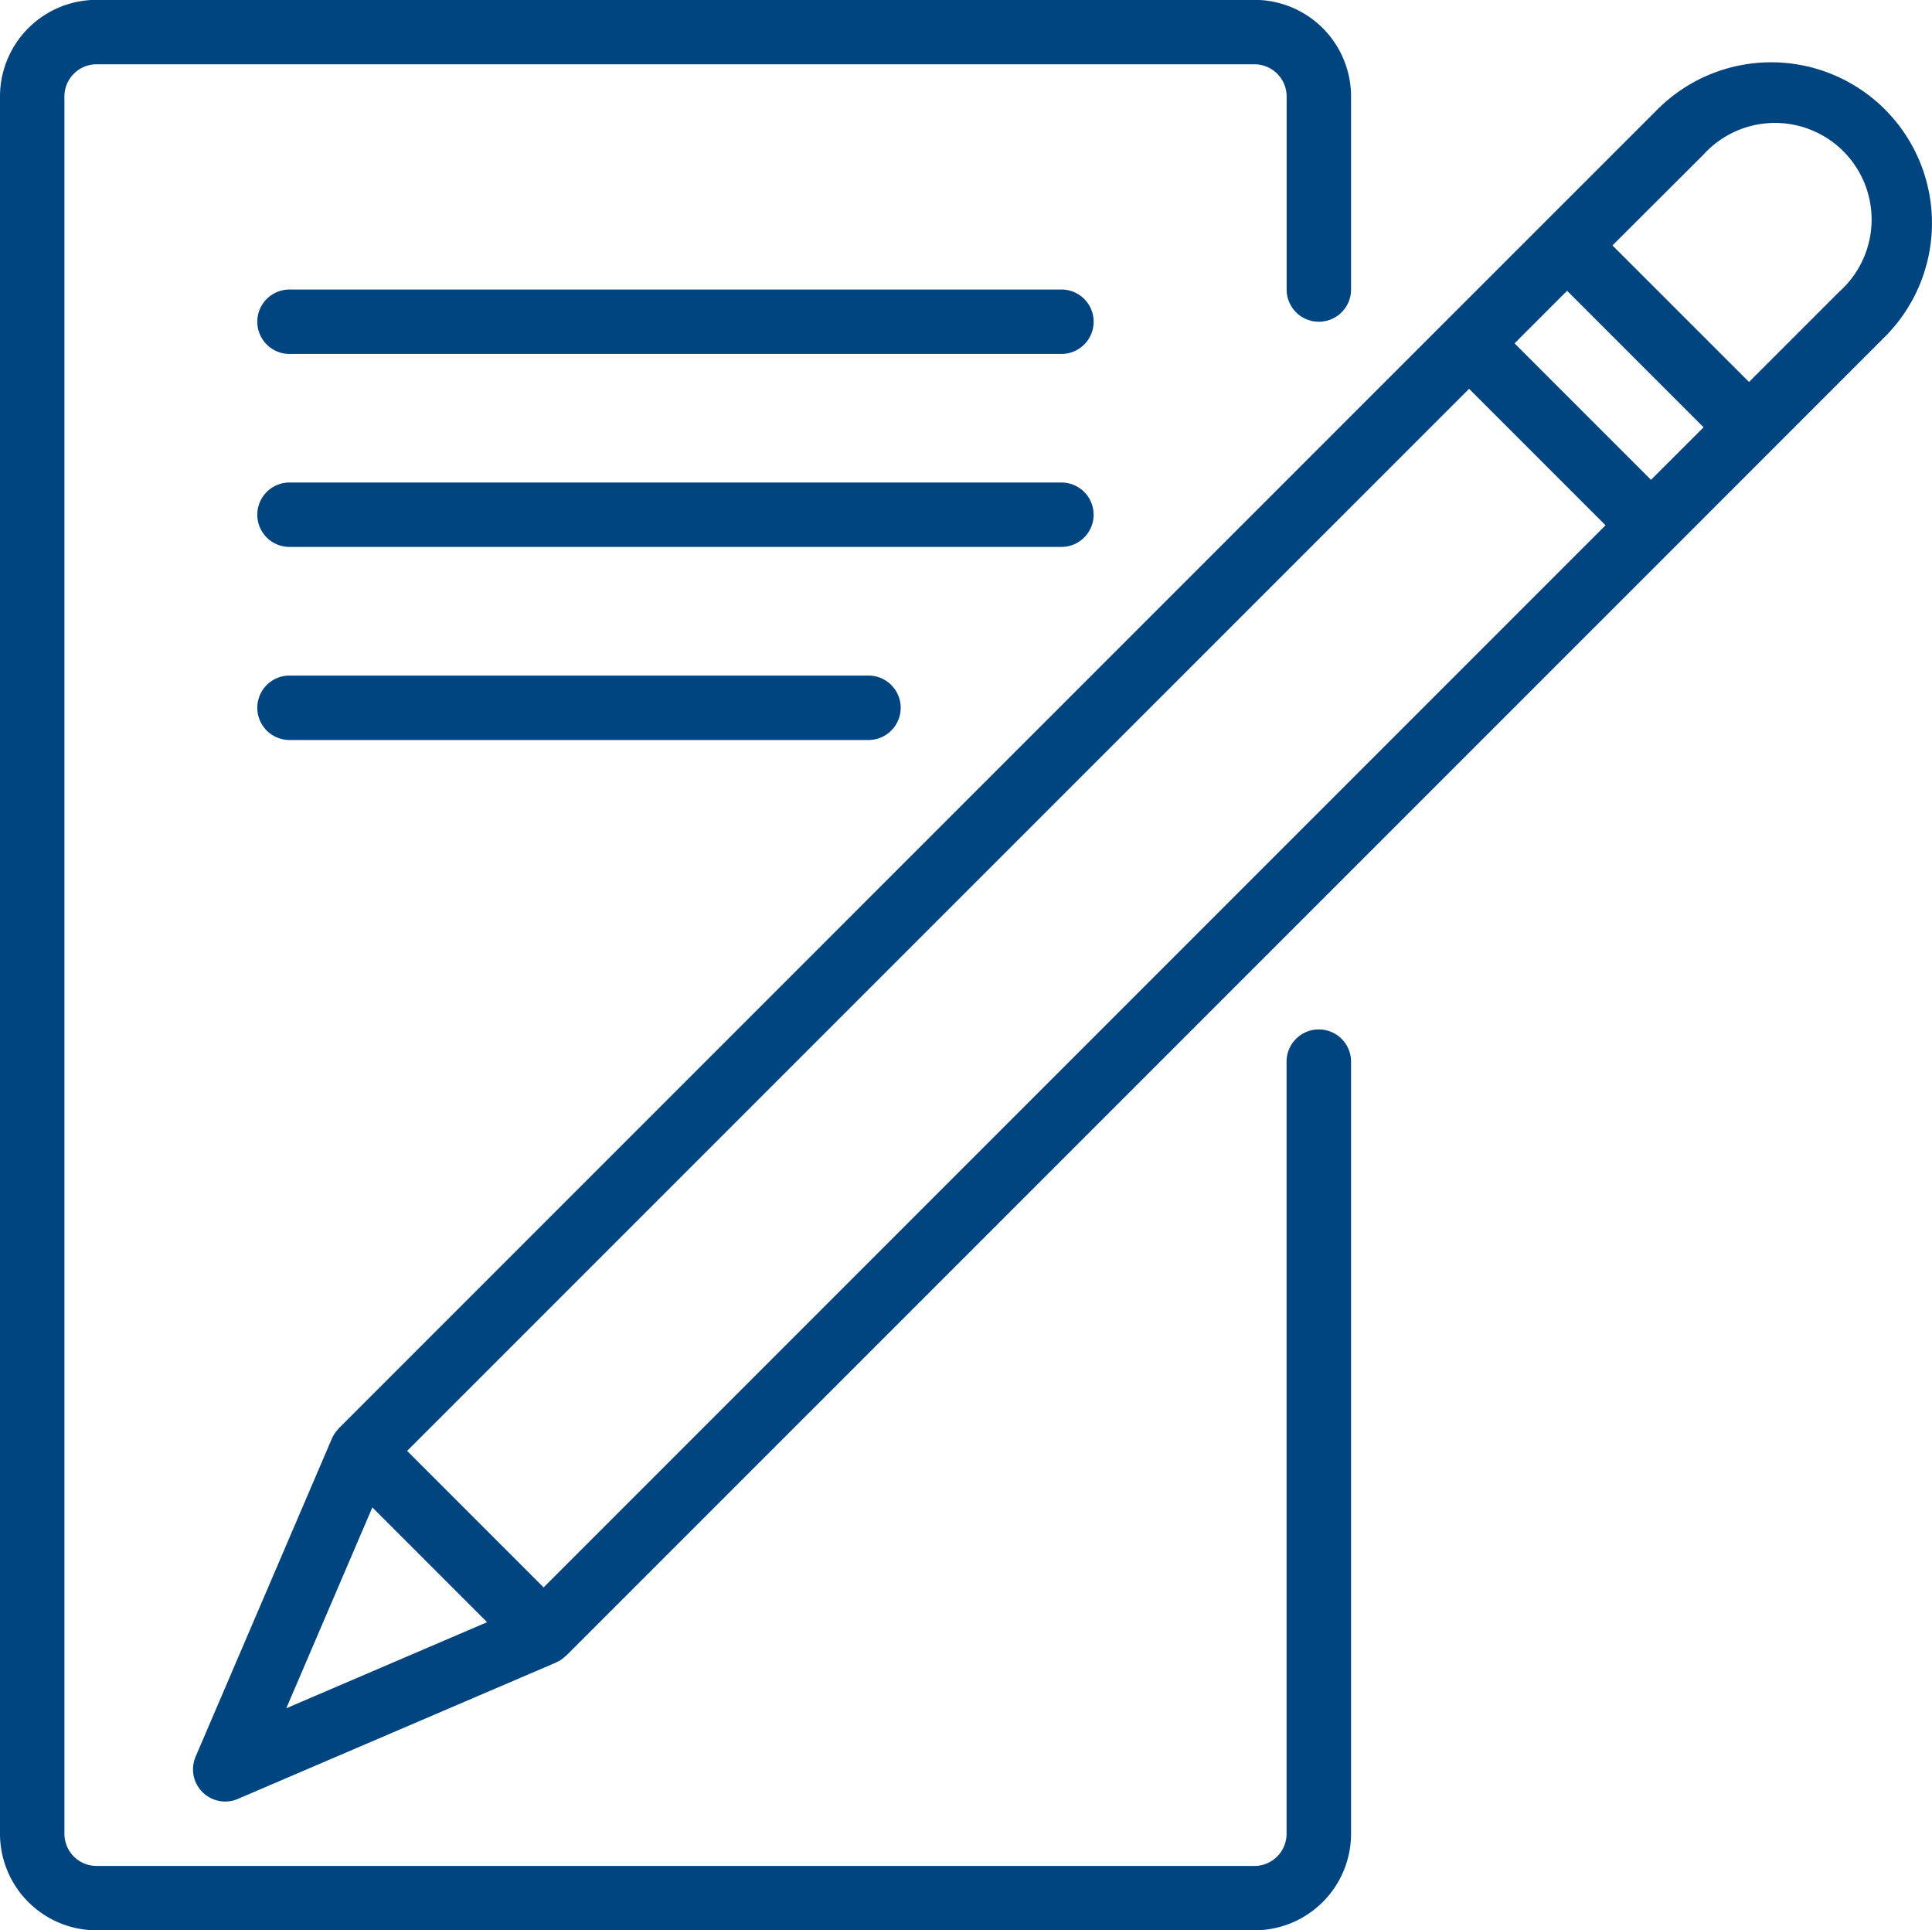 <svg id="icon_vetraege.png" xmlns="http://www.w3.org/2000/svg" width="53.988" height="53.929" viewBox="0 0 53.988 53.929">
  <path id="Pfad_48" data-name="Pfad 48" d="M36.852,135.34a.9.9,0,0,0-.9.9v21.572a.9.9,0,0,1-.9.9H2.7a.9.9,0,0,1-.9-.9V109.274a.9.9,0,0,1,.9-.9H35.054a.9.9,0,0,1,.9.9v5.393a.9.9,0,0,0,1.8,0v-5.393a2.7,2.7,0,0,0-2.7-2.7H2.7a2.7,2.7,0,0,0-2.7,2.7v48.536a2.7,2.7,0,0,0,2.7,2.7H35.054a2.7,2.7,0,0,0,2.7-2.7V136.239A.9.9,0,0,0,36.852,135.34Z" transform="translate(0 -106.578)" fill="#004480"/>
  <path id="Pfad_49" data-name="Pfad 49" d="M98.814,124.5a4.494,4.494,0,0,0-6.342-.014h0L86.556,130.4,55.611,161.346c-.009.008-.012.02-.02.028a.891.891,0,0,0-.171.253l-.007.015-3.806,8.882a.9.9,0,0,0,.826,1.253.889.889,0,0,0,.354-.073l8.881-3.806.015-.007a.871.871,0,0,0,.253-.171c.008-.008.02-.011.028-.02l30.946-30.944,5.917-5.918A4.494,4.494,0,0,0,98.814,124.5ZM54.141,169.171l2.405-5.612,3.207,3.207Zm7.191-3.377-3.814-3.814,29.675-29.674,3.813,3.813Zm30.945-30.945-3.813-3.813,1.468-1.469,3.814,3.814Zm5.282-5.277h0l-2.543,2.543L91.2,128.3l2.543-2.538a2.7,2.7,0,1,1,3.814,3.814Z" transform="translate(-46.141 -121.443)" fill="#004480"/>
  <path id="Pfad_50" data-name="Pfad 50" d="M91.183,183.88H69.612a.9.9,0,0,0,0,1.8H91.183a.9.9,0,1,0,0-1.8Z" transform="translate(-61.522 -175.791)" fill="#004480"/>
  <path id="Pfad_51" data-name="Pfad 51" d="M92.082,236.314a.9.9,0,0,0-.9-.9H69.612a.9.9,0,0,0,0,1.8H91.183A.9.9,0,0,0,92.082,236.314Z" transform="translate(-61.522 -221.933)" fill="#004480"/>
  <path id="Pfad_52" data-name="Pfad 52" d="M69.612,286.948a.9.9,0,0,0,0,1.8H85.791a.9.9,0,0,0,0-1.8Z" transform="translate(-61.522 -268.073)" fill="#004480"/>
</svg>
